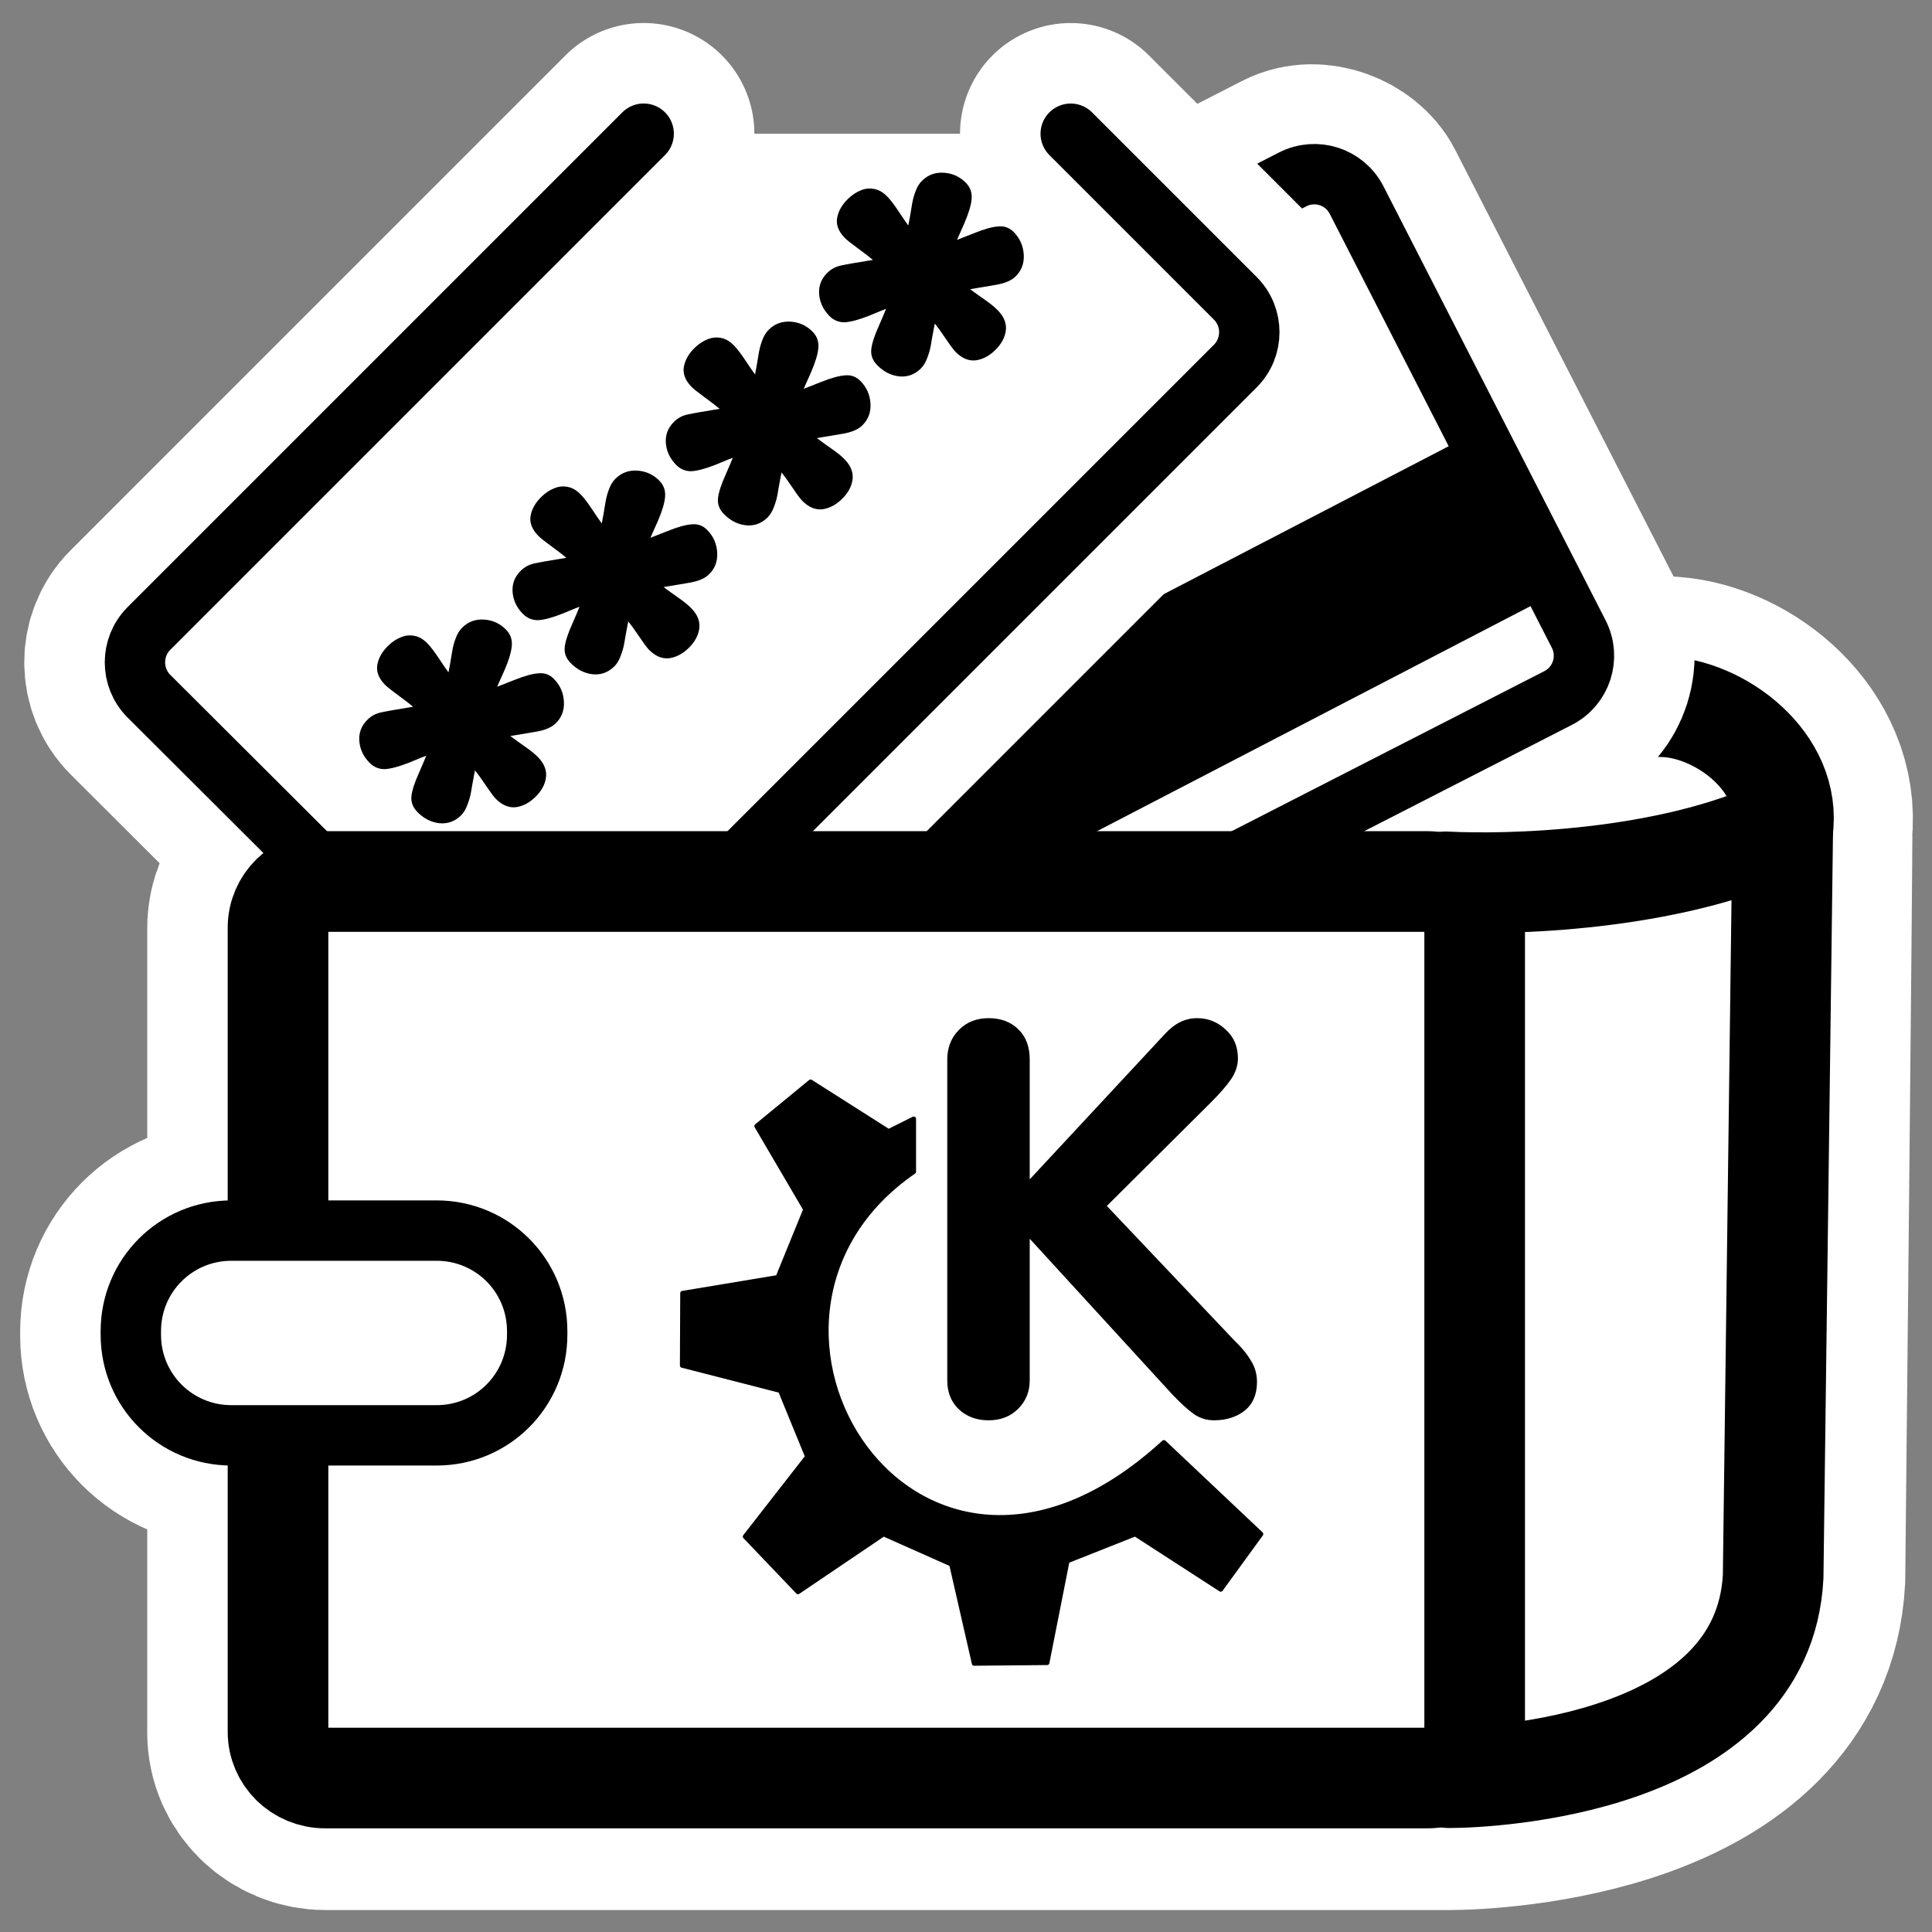 <?xml version="1.0" encoding="UTF-8" standalone="no"?>
<svg
    xmlns:inkscape="http://www.inkscape.org/namespaces/inkscape"
    xmlns:rdf="http://www.w3.org/1999/02/22-rdf-syntax-ns#"
    xmlns="http://www.w3.org/2000/svg"
    xmlns:sodipodi="http://inkscape.sourceforge.net/DTD/sodipodi-0.dtd"
    xmlns:ns1="http://sozi.baierouge.fr"
    xmlns:cc="http://web.resource.org/cc/"
    xmlns:xlink="http://www.w3.org/1999/xlink"
    xmlns:dc="http://purl.org/dc/elements/1.1/"
    id="svg1"
    viewBox="0 0 60 60"
    sodipodi:version="0.32"
    _SVGFile__filename="oldscale/apps/kwallet.svg"
    version="1.0"
    inkscape:version="0.41"
    y="0"
    x="0"
    sodipodi:docname="wallet_open.svgz"
    sodipodi:docbase="/home/danny/work/icons/mono/scalable/actions"
  >
  <rect x="0" y="0" width="60" height="60" fill="#808080" stroke="none"/>
  <sodipodi:namedview
      id="base"
      bordercolor="#666666"
      inkscape:window-x="0"
      inkscape:window-y="0"
      pagecolor="#ffffff"
      inkscape:zoom="6.0875184"
      inkscape:pageshadow="2"
      borderopacity="1.0"
      inkscape:current-layer="svg1"
      inkscape:cx="78.121183"
      inkscape:cy="29.749638"
      inkscape:window-width="1020"
      inkscape:pageopacity="0.0"
      inkscape:window-height="691"
  />
  <g
      id="g2400"
      style="stroke:#ffffff"
      transform="matrix(1.002 0 0 1.002 -.005 -.045)"
    >
    <path
        id="path1116"
        sodipodi:nodetypes="ccccccccccc"
        style="stroke-linejoin:round;stroke-linecap:round;stroke-width:8.113;fill:none"
        d="m17.656 20.719l-1.968 6.656h-5.594c-0.81 0-1.469 0.644-1.469 1.437v24.938c0 0.794 0.658 1.438 1.469 1.438h34.844c1.289-0.001 9.764-0.396 10.062-6.25 0 0 0.239-23.197 0.219-23.188 0.229-2.024-1.767-3.656-3.5-3.781-11.346-0.421-22.717-0.829-34.063-1.25z"
    />
    <path
        id="path1123"
        style="stroke-linejoin:round;stroke-width:6.865;fill:none"
        d="m7.181 38.206c-1.728 0-3.119 1.391-3.119 3.12v0.111c0 1.728 1.391 3.12 3.119 3.12h6.362c1.728 0 3.12-1.392 3.12-3.12v-0.111c0-1.729-1.392-3.12-3.12-3.12h-6.362z"
    />
  </g
  >
  <path
      id="path907"
      style="stroke-linejoin:round;fill-rule:evenodd;stroke:#000000;stroke-linecap:round;stroke-width:3.125;fill:#ffffff"
      d="m17.689 20.689c-1.677-0.023-1.774 1.841-1.949 3.076-1.257 7.998-2.595 15.987-3.802 23.991 0.151 1.564 1.966 1.179 3.07 1.285 10.894 0.384 21.789 0.849 32.682 1.182 1.733-0.353 1.451-2.372 1.774-3.695 1.017-6.384 2.033-12.768 3.05-19.152 0.936-0.456 1.871-0.911 2.807-1.367 0.482-2.165-1.727-3.925-3.546-4.056-11.362-0.421-22.724-0.843-34.086-1.264z"
  />
  <rect
      id="rect1119"
      style="stroke-linejoin:round;stroke:#ffffff;stroke-width:6.875;fill:none"
      transform="rotate(-27.104)"
      rx="1.477"
      ry="1.477"
      height="18.093"
      width="32.567"
      y="23.25"
      x="2.105"
  />
  <path
      id="rect1178"
      style="fill-rule:evenodd;stroke-width:1.875;fill:#ffffff"
      transform="rotate(-27.104)"
      d="m3.583 23.25h29.612c0.818 0 1.477 0.659 1.477 1.478v15.137c0 0.819-0.659 1.478-1.477 1.478h-29.612c-0.819 0-1.478-0.659-1.478-1.478v-15.137c0-0.819 0.659-1.478 1.478-1.478z"
  />
  <path
      id="rect1185"
      style="fill-rule:evenodd;fill:#000000"
      transform="matrix(.888 -.461 .462 .887 0 0)"
      d="m1.874 33.025h32.623v5.578h-32.623l-0-5.578z"
  />
  <path
      id="rect1186"
      style="stroke-linejoin:round;stroke:#000000;stroke-width:1.875;fill:none"
      transform="rotate(-27.104)"
      d="m3.583 23.25h29.612c0.819 0 1.478 0.659 1.478 1.478v15.137c0 0.819-0.659 1.478-1.477 1.478h-29.612c-0.819 0-1.478-0.659-1.478-1.478v-15.137c0-0.819 0.659-1.478 1.477-1.478z"
  />
  <path
      id="path1121"
      style="stroke-linejoin:round;stroke:#ffffff;stroke-linecap:round;stroke-width:6.875;fill:none"
      d="m19.99 4.152l-15.365 15.366c-0.579 0.579-0.579 1.524-0 2.103l10.72 10.692c0.579 0.578 1.496 0.578 2.074 0l20.945-20.945c0.579-0.579 0.579-1.525 0-2.103l-5.112-5.112"
  />
  <path
      id="path893"
      style="stroke-linejoin:round;fill-rule:evenodd;stroke:#000000;stroke-linecap:round;stroke-width:3.125;fill:#ffffff"
      d="m44.903 27.386l0.099 27.822c1.292 0 9.767-0.387 10.065-6.25l0.298-23.262c-3.577 1.69-8.574 1.789-10.462 1.69z"
  />
  <path
      id="path1064"
      style="stroke-linejoin:round;fill-rule:evenodd;stroke:#000000;stroke-linecap:round;stroke-width:1.875;fill:#ffffff"
      d="m19.99 4.152l-15.365 15.366c-0.579 0.579-0.579 1.524-0 2.103l10.72 10.692c0.579 0.578 1.496 0.578 2.074 0l20.945-20.945c0.579-0.579 0.579-1.525 0-2.103l-5.112-5.112"
  />
  <path
      id="rect888"
      style="stroke-linejoin:round;fill-rule:evenodd;stroke:#000000;stroke-width:3.125;fill:#ffffff"
      d="m10.099 27.376h34.234c0.811 0 1.464 0.64 1.464 1.435v24.972c0 0.795-0.653 1.435-1.464 1.435h-34.234c-0.812 0-1.465-0.64-1.465-1.435v-24.972c0-0.795 0.653-1.435 1.465-1.435z"
  />
  <path
      id="rect889"
      style="stroke-linejoin:round;fill-rule:evenodd;stroke:#000000;stroke-width:1.875;fill:#ffffff"
      d="m7.187 38.217c-1.731 0-3.124 1.393-3.124 3.123v0.112c0 1.731 1.393 3.124 3.124 3.124h6.372c1.731 0 3.124-1.393 3.124-3.124v-0.112c0-1.73-1.393-3.123-3.124-3.123h-6.372z"
  />
  <path
      id="path886"
      style="fill:#000000"
      d="m29.418 42.866v-9.961c0-0.367 0.12-0.673 0.359-0.918 0.239-0.244 0.548-0.367 0.926-0.367s0.684 0.114 0.918 0.342c0.239 0.228 0.358 0.543 0.358 0.943v3.721l4.205-4.522c0.295-0.322 0.626-0.484 0.993-0.484 0.339 0 0.634 0.117 0.884 0.351 0.256 0.228 0.384 0.528 0.384 0.901 0 0.211-0.067 0.42-0.2 0.625-0.134 0.201-0.348 0.448-0.643 0.743l-3.228 3.212 3.946 4.163c0.228 0.217 0.403 0.428 0.525 0.634 0.128 0.2 0.192 0.423 0.192 0.667 0 0.39-0.128 0.687-0.383 0.893-0.256 0.2-0.573 0.3-0.952 0.3-0.222 0-0.425-0.061-0.609-0.183-0.178-0.123-0.406-0.328-0.684-0.618l-4.43-4.838v4.396c0 0.351-0.119 0.645-0.358 0.885-0.24 0.239-0.545 0.358-0.918 0.358s-0.681-0.114-0.926-0.342c-0.239-0.228-0.359-0.528-0.359-0.901z"
  />
  <path
      id="path705"
      style="stroke-linejoin:round;fill-rule:evenodd;stroke:#000000;stroke-linecap:round;stroke-width:.144;fill:#000000"
      d="m23.141 47.719l1.641 1.719 2.657-1.797 2.11 0.938 0.704 3.08 2.266-0.021 0.625-3.16 2.11-0.837 2.657 1.719 1.25-1.719-3.015-2.846c-7.729 7.089-14.408-3.836-7.769-8.407v-1.641l-0.781 0.39-2.423-1.54-1.674 1.375 1.518 2.588-0.86 2.11-2.96 0.492-0.01 2.243 3.048 0.782 0.84 2.051-1.934 2.481z"
  />
  <path
      id="path855"
      style="fill:#000000"
      d="m26.335 6.176c0.12-0.116 0.248-0.203 0.387-0.26 0.142-0.061 0.285-0.076 0.43-0.047 0.141 0.026 0.276 0.104 0.403 0.235 0.097 0.1 0.213 0.25 0.347 0.453 0.131 0.198 0.233 0.347 0.306 0.446 0.042-0.211 0.076-0.403 0.102-0.576 0.027-0.18 0.066-0.339 0.119-0.475 0.049-0.141 0.12-0.256 0.211-0.344 0.187-0.182 0.414-0.263 0.681-0.243s0.493 0.125 0.679 0.316c0.131 0.135 0.19 0.299 0.175 0.491-0.014 0.192-0.091 0.448-0.229 0.768-0.142 0.316-0.217 0.486-0.225 0.509 0.024-0.007 0.198-0.076 0.521-0.204 0.328-0.133 0.584-0.204 0.769-0.213 0.185-0.017 0.343 0.042 0.475 0.178 0.189 0.195 0.292 0.428 0.308 0.699 0.015 0.271-0.07 0.498-0.257 0.679-0.128 0.124-0.327 0.209-0.599 0.257-0.272 0.047-0.541 0.092-0.809 0.136 0.144 0.108 0.299 0.22 0.467 0.336 0.167 0.116 0.299 0.224 0.395 0.324 0.194 0.199 0.275 0.411 0.245 0.634-0.031 0.215-0.142 0.416-0.333 0.602-0.187 0.182-0.391 0.287-0.611 0.315-0.22 0.02-0.427-0.069-0.62-0.268-0.062-0.064-0.163-0.199-0.301-0.405s-0.252-0.363-0.341-0.47c-0.068 0.352-0.11 0.587-0.128 0.705-0.021 0.114-0.058 0.239-0.111 0.375-0.049 0.133-0.115 0.24-0.199 0.321-0.191 0.186-0.416 0.265-0.675 0.238-0.254-0.031-0.481-0.148-0.678-0.351-0.139-0.143-0.2-0.305-0.181-0.486 0.018-0.18 0.096-0.422 0.234-0.727 0.134-0.308 0.209-0.485 0.225-0.532-0.047 0.015-0.225 0.087-0.533 0.216-0.308 0.121-0.556 0.188-0.745 0.201-0.188 0.005-0.35-0.062-0.486-0.201-0.189-0.195-0.294-0.418-0.314-0.67-0.02-0.259 0.066-0.482 0.257-0.668 0.119-0.116 0.26-0.191 0.421-0.224 0.166-0.037 0.496-0.095 0.992-0.174-0.093-0.08-0.246-0.198-0.46-0.354s-0.352-0.266-0.414-0.33c-0.193-0.199-0.273-0.404-0.238-0.616 0.038-0.215 0.151-0.414 0.338-0.596zm-4.76 4.625c0.12-0.116 0.248-0.202 0.387-0.259 0.142-0.061 0.285-0.076 0.43-0.047 0.141 0.026 0.276 0.104 0.403 0.236 0.097 0.099 0.213 0.25 0.347 0.452 0.131 0.198 0.233 0.347 0.306 0.446 0.042-0.211 0.076-0.403 0.102-0.576 0.026-0.18 0.066-0.338 0.119-0.475 0.049-0.141 0.12-0.255 0.211-0.344 0.187-0.182 0.414-0.263 0.681-0.244 0.267 0.02 0.493 0.125 0.679 0.316 0.131 0.135 0.19 0.299 0.175 0.491-0.014 0.193-0.091 0.449-0.229 0.769-0.142 0.316-0.217 0.485-0.225 0.509 0.024-0.008 0.197-0.076 0.521-0.205 0.328-0.132 0.584-0.203 0.769-0.213 0.185-0.017 0.343 0.043 0.474 0.178 0.19 0.195 0.293 0.428 0.309 0.699 0.015 0.272-0.07 0.498-0.258 0.68-0.127 0.124-0.326 0.209-0.598 0.256-0.272 0.048-0.541 0.093-0.809 0.136 0.144 0.108 0.299 0.22 0.466 0.337 0.168 0.116 0.3 0.224 0.396 0.323 0.194 0.199 0.275 0.411 0.245 0.634-0.031 0.215-0.142 0.416-0.333 0.602-0.187 0.182-0.391 0.287-0.611 0.315-0.22 0.02-0.427-0.069-0.621-0.268-0.061-0.064-0.162-0.199-0.3-0.405s-0.252-0.363-0.341-0.47c-0.068 0.353-0.11 0.587-0.128 0.705-0.021 0.114-0.058 0.239-0.111 0.375-0.049 0.133-0.115 0.24-0.199 0.321-0.191 0.186-0.416 0.265-0.675 0.238-0.255-0.031-0.481-0.148-0.678-0.351-0.139-0.143-0.2-0.305-0.181-0.486 0.018-0.18 0.096-0.422 0.234-0.727 0.134-0.308 0.209-0.485 0.225-0.532-0.047 0.015-0.225 0.087-0.533 0.216-0.308 0.121-0.556 0.188-0.745 0.201-0.188 0.005-0.35-0.062-0.486-0.201-0.189-0.195-0.294-0.418-0.314-0.67-0.02-0.259 0.066-0.482 0.257-0.668 0.119-0.116 0.26-0.19 0.421-0.223 0.165-0.037 0.496-0.095 0.992-0.175-0.093-0.08-0.247-0.198-0.46-0.354-0.214-0.156-0.352-0.266-0.414-0.33-0.193-0.199-0.273-0.404-0.238-0.616 0.038-0.215 0.151-0.414 0.338-0.596zm-4.76 4.627c0.119-0.117 0.248-0.203 0.387-0.26 0.142-0.061 0.285-0.076 0.43-0.047 0.141 0.026 0.275 0.104 0.403 0.236 0.097 0.099 0.213 0.25 0.347 0.452 0.131 0.198 0.233 0.347 0.306 0.446 0.042-0.211 0.076-0.403 0.102-0.575 0.026-0.181 0.066-0.339 0.119-0.476 0.049-0.14 0.119-0.255 0.211-0.344 0.187-0.182 0.414-0.263 0.681-0.244 0.267 0.02 0.493 0.125 0.679 0.316 0.131 0.135 0.19 0.299 0.175 0.491-0.014 0.193-0.091 0.449-0.229 0.769-0.142 0.316-0.217 0.485-0.225 0.509 0.024-0.008 0.197-0.076 0.521-0.205 0.328-0.132 0.584-0.203 0.769-0.213 0.185-0.017 0.343 0.043 0.474 0.178 0.19 0.195 0.293 0.428 0.308 0.699 0.016 0.272-0.069 0.498-0.257 0.68-0.127 0.124-0.327 0.209-0.598 0.256-0.272 0.048-0.541 0.093-0.809 0.136 0.144 0.108 0.299 0.22 0.466 0.337 0.168 0.116 0.3 0.224 0.396 0.323 0.194 0.199 0.275 0.411 0.245 0.634-0.031 0.215-0.142 0.416-0.333 0.602-0.187 0.182-0.391 0.287-0.611 0.315-0.22 0.02-0.427-0.069-0.621-0.268-0.062-0.064-0.162-0.199-0.3-0.405s-0.252-0.363-0.341-0.47c-0.068 0.353-0.11 0.588-0.128 0.705-0.021 0.114-0.058 0.239-0.111 0.375-0.049 0.133-0.115 0.24-0.199 0.321-0.191 0.186-0.416 0.265-0.675 0.238-0.255-0.031-0.481-0.148-0.678-0.351-0.139-0.143-0.2-0.305-0.182-0.486 0.019-0.18 0.097-0.422 0.235-0.727 0.134-0.308 0.209-0.485 0.225-0.532-0.047 0.015-0.225 0.087-0.533 0.216-0.308 0.121-0.556 0.188-0.745 0.201-0.188 0.005-0.35-0.062-0.486-0.201-0.19-0.195-0.294-0.418-0.314-0.67-0.02-0.259 0.066-0.482 0.257-0.668 0.119-0.116 0.26-0.19 0.421-0.223 0.165-0.037 0.496-0.095 0.992-0.175-0.093-0.08-0.247-0.198-0.46-0.354-0.214-0.156-0.352-0.266-0.414-0.33-0.193-0.199-0.273-0.404-0.238-0.616 0.038-0.215 0.151-0.414 0.338-0.595zm-4.76 4.626c0.119-0.117 0.248-0.203 0.386-0.26 0.143-0.061 0.286-0.076 0.431-0.047 0.141 0.026 0.275 0.104 0.403 0.236 0.097 0.099 0.212 0.25 0.347 0.452 0.131 0.198 0.233 0.347 0.306 0.446 0.042-0.211 0.076-0.403 0.102-0.575 0.026-0.181 0.066-0.339 0.119-0.476 0.049-0.14 0.119-0.255 0.211-0.344 0.187-0.182 0.414-0.263 0.681-0.244 0.266 0.02 0.493 0.125 0.678 0.316 0.132 0.136 0.191 0.299 0.176 0.491-0.015 0.193-0.091 0.449-0.229 0.769-0.142 0.316-0.217 0.485-0.225 0.509 0.024-0.008 0.197-0.076 0.521-0.205 0.328-0.132 0.584-0.203 0.769-0.212 0.185-0.017 0.343 0.042 0.474 0.177 0.19 0.195 0.293 0.428 0.308 0.699 0.016 0.272-0.07 0.498-0.257 0.68-0.127 0.124-0.327 0.209-0.598 0.256-0.272 0.048-0.541 0.093-0.809 0.136 0.144 0.108 0.299 0.22 0.466 0.337 0.168 0.116 0.3 0.224 0.396 0.323 0.194 0.199 0.275 0.411 0.244 0.634-0.03 0.216-0.141 0.416-0.332 0.602-0.187 0.182-0.391 0.287-0.611 0.315-0.22 0.02-0.427-0.069-0.621-0.268-0.062-0.064-0.162-0.199-0.3-0.405-0.139-0.206-0.252-0.363-0.341-0.47-0.068 0.353-0.11 0.588-0.128 0.705-0.021 0.114-0.058 0.239-0.111 0.375-0.049 0.133-0.115 0.24-0.199 0.322-0.191 0.185-0.416 0.264-0.675 0.237-0.255-0.031-0.481-0.148-0.678-0.351-0.139-0.143-0.2-0.305-0.182-0.486 0.019-0.18 0.097-0.422 0.235-0.727 0.134-0.308 0.209-0.485 0.225-0.532-0.047 0.015-0.225 0.087-0.533 0.216-0.308 0.121-0.556 0.188-0.745 0.201-0.189 0.005-0.351-0.062-0.486-0.201-0.19-0.195-0.294-0.418-0.314-0.67-0.02-0.259 0.065-0.482 0.257-0.668 0.119-0.116 0.259-0.19 0.421-0.223 0.165-0.037 0.496-0.095 0.992-0.175-0.093-0.08-0.247-0.198-0.46-0.354-0.214-0.156-0.352-0.266-0.414-0.33-0.193-0.199-0.273-0.404-0.238-0.616 0.038-0.215 0.151-0.414 0.338-0.595z"
  />
</svg
>
